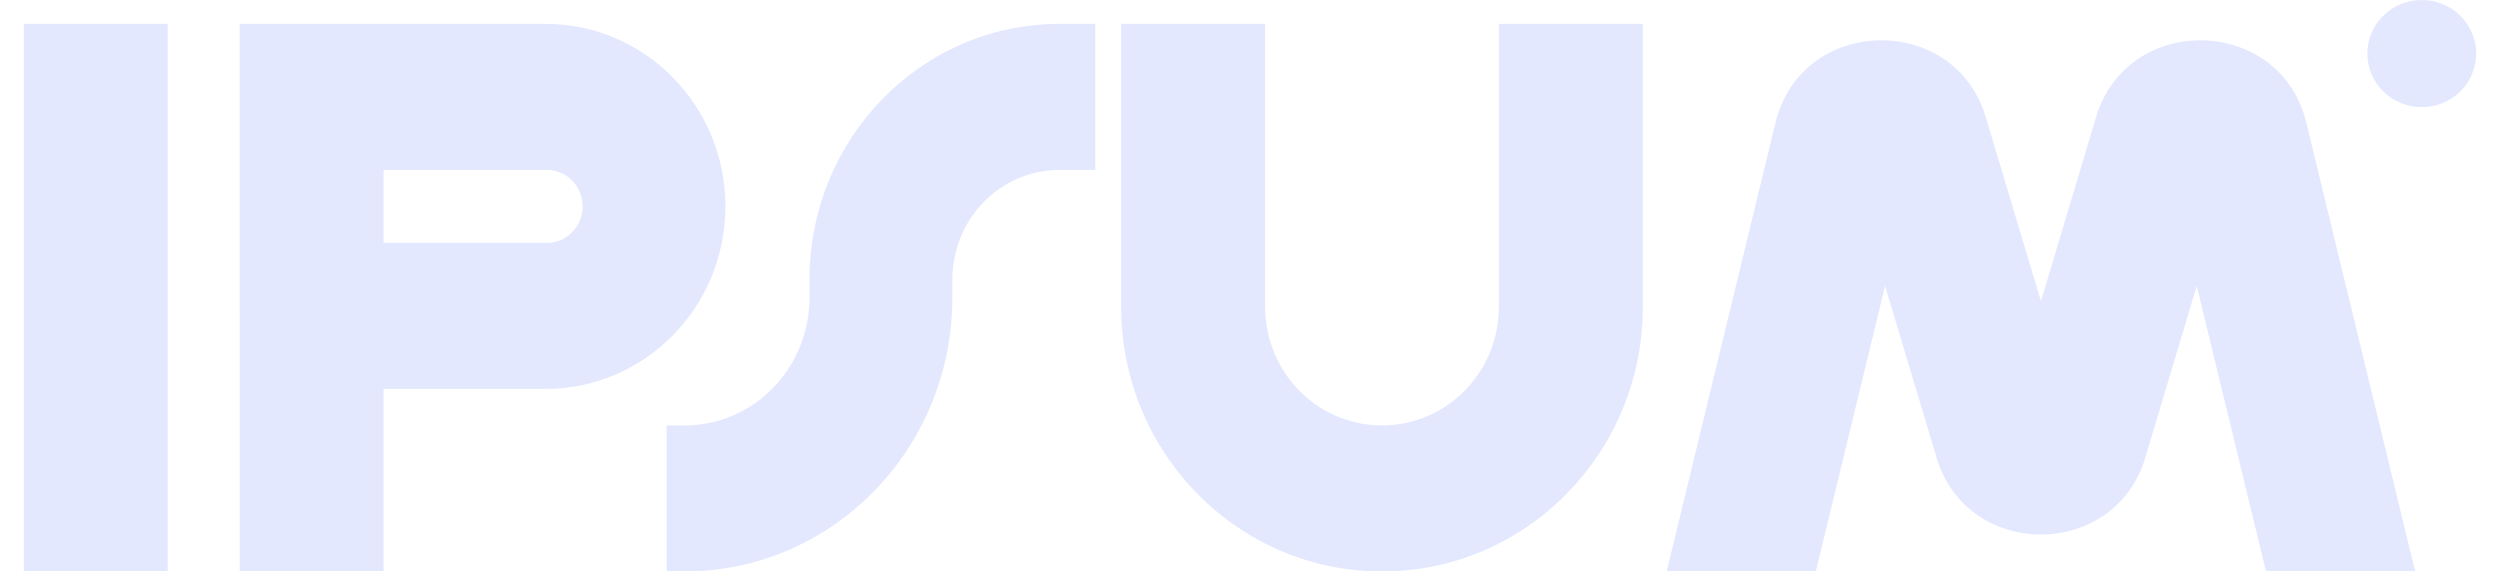 <svg width="70" height="16" viewBox="0 0 70 16" fill="none" xmlns="http://www.w3.org/2000/svg">
<path fill-rule="evenodd" clip-rule="evenodd" d="M4.696 0.668V16.001H0.667V0.668H4.696H4.696ZM6.71 0.668H15.274C18.055 0.668 20.311 2.956 20.311 5.779C20.311 8.602 18.055 10.89 15.274 10.89H10.741V16.001H6.711L6.71 0.668ZM10.74 6.801H15.274C15.409 6.806 15.543 6.783 15.669 6.734C15.795 6.685 15.911 6.61 16.008 6.515C16.105 6.419 16.182 6.305 16.235 6.179C16.288 6.052 16.315 5.917 16.315 5.779C16.315 5.642 16.288 5.506 16.235 5.38C16.182 5.253 16.105 5.139 16.008 5.044C15.911 4.948 15.795 4.874 15.669 4.825C15.543 4.775 15.409 4.752 15.274 4.757H10.741L10.74 6.801ZM35.422 0.668V8.59C35.423 9.472 35.768 10.317 36.382 10.94C36.996 11.563 37.829 11.913 38.696 11.912C39.126 11.912 39.551 11.827 39.948 11.66C40.345 11.493 40.706 11.249 41.01 10.94C41.314 10.632 41.556 10.266 41.72 9.862C41.885 9.459 41.97 9.027 41.97 8.59V0.668H46V8.59C46 12.683 42.73 16.001 38.696 16.001C34.662 16.002 31.392 12.683 31.392 8.59V0.668H35.422Z" fill="#E3E8FF"/>
<path fill-rule="evenodd" clip-rule="evenodd" d="M22.666 7.824C22.666 3.872 25.8 0.668 29.666 0.668H30.667V4.757H29.666C29.273 4.757 28.883 4.836 28.519 4.99C28.155 5.144 27.825 5.37 27.546 5.654C27.267 5.939 27.046 6.277 26.895 6.649C26.745 7.022 26.667 7.421 26.666 7.824V8.335C26.667 12.569 23.309 16.001 19.166 16.001H18.667V11.913H19.166C19.626 11.913 20.081 11.821 20.505 11.641C20.93 11.462 21.315 11.198 21.64 10.866C21.965 10.534 22.223 10.139 22.399 9.705C22.575 9.271 22.666 8.805 22.666 8.335V7.824Z" fill="#E3E8FF"/>
<path d="M69.333 1.5C69.333 1.697 69.294 1.892 69.217 2.074C69.141 2.256 69.028 2.422 68.887 2.561C68.745 2.7 68.577 2.811 68.392 2.886C68.208 2.961 68.01 3 67.81 3C67.406 3 67.019 2.842 66.733 2.561C66.448 2.28 66.287 1.898 66.286 1.5C66.286 1.303 66.326 1.108 66.402 0.926C66.479 0.744 66.591 0.578 66.733 0.439C66.874 0.3 67.042 0.189 67.227 0.114C67.412 0.039 67.61 -0 67.81 1.07025e-06C68.01 -0 68.208 0.038 68.392 0.114C68.577 0.189 68.745 0.299 68.887 0.439C69.028 0.578 69.141 0.743 69.217 0.925C69.294 1.107 69.333 1.303 69.333 1.5ZM50.843 16L52.782 8.007L54.224 12.815C55.083 15.683 59.209 15.683 60.068 12.815L61.509 8.007L63.448 16H67.624L64.576 3.431C63.852 0.443 59.574 0.332 58.69 3.279L57.146 8.433L55.601 3.279C54.718 0.332 50.439 0.443 49.715 3.431L46.667 16H50.843Z" fill="#E3E8FF"/>
</svg>
